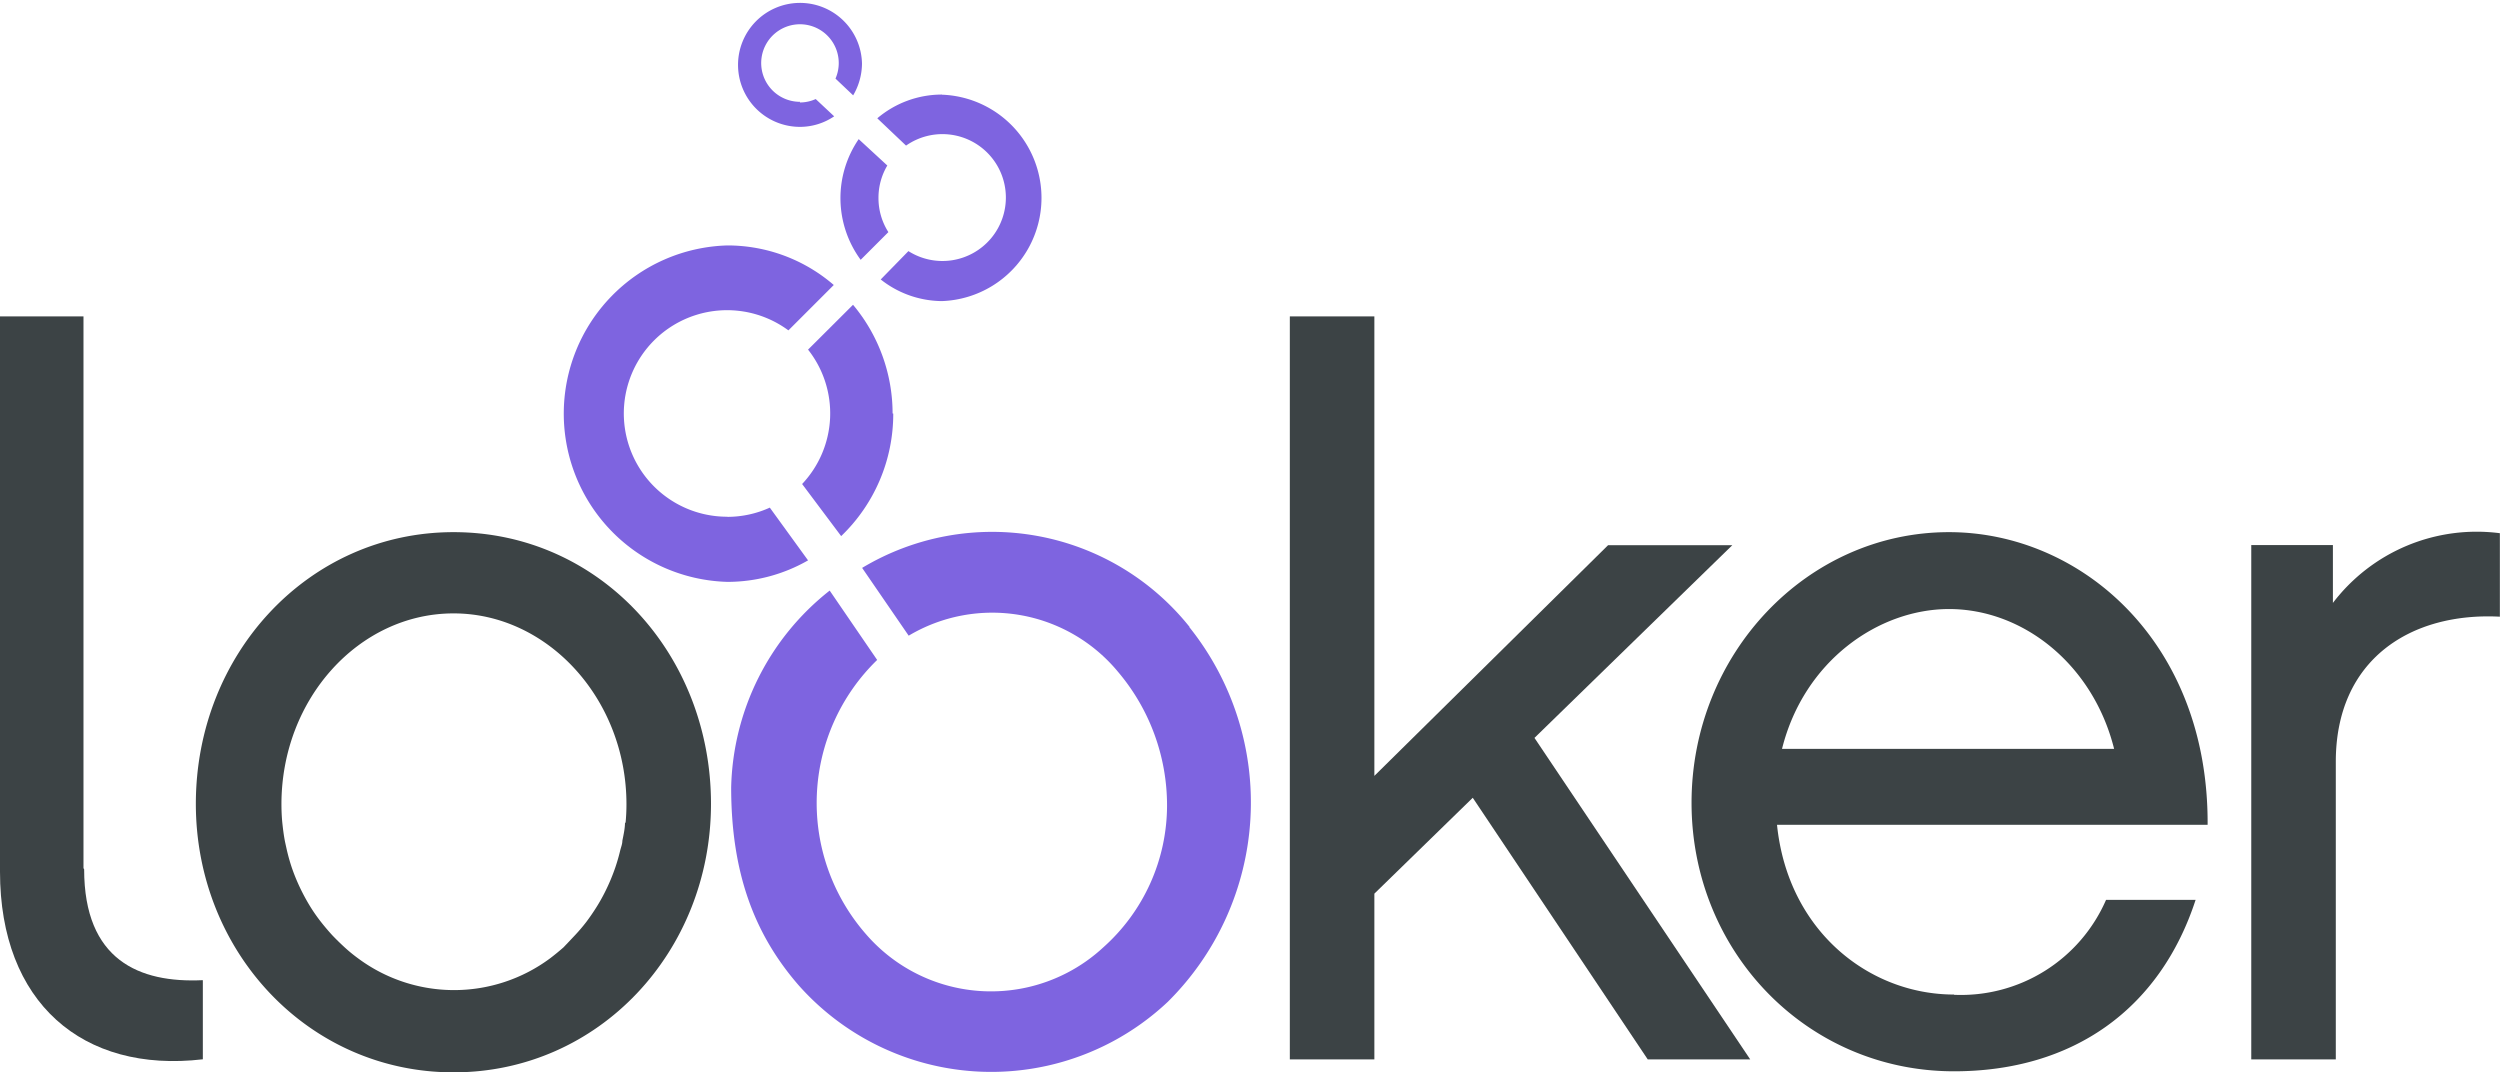 <svg id="Layer_1" data-name="Layer 1" xmlns="http://www.w3.org/2000/svg" viewBox="0 0 189.56 81.32"><defs><style>.cls-1{fill:#3c4345;}.cls-2{fill:#7e64e0;}</style></defs><title>looker</title><path class="cls-1" d="M17.55,76V34.16H11.22v42.1c0,9.92,6.25,15.3,15.38,14.23v-6c-4.82.23-9-1.52-9-8.41" transform="translate(-11.22 -10.17)"/><path class="cls-1" d="M45.61,50.52c-11,0-19.54,9.24-19.54,20.6,0,11.2,8.52,20.36,19.54,20.36s19.52-9.16,19.52-20.36c0-11.36-8.45-20.6-19.52-20.6m13,22c0,0.47-.11.94-0.2,1.4,0,0.23-.09.46-0.15,0.68q-0.16.68-.38,1.33a14.68,14.68,0,0,1-.79,1.88q-0.3.6-.66,1.17t-0.75,1.09q-0.4.52-.85,1T53.95,82q-0.49.43-1,.82a12.21,12.21,0,0,1-14.6,0q-0.52-.38-1-0.82t-0.93-.91q-0.44-.48-0.85-1T34.8,79q-0.35-.56-0.66-1.17A14.68,14.68,0,0,1,33.36,76q-0.22-.65-0.38-1.33c-0.05-.23-0.1-0.45-0.15-0.68-0.09-.46-0.15-0.93-0.2-1.4s-0.07-1-.07-1.44c0-8,5.89-14.47,13.05-14.47s13.11,6.52,13.11,14.47q0,0.73-.07,1.44" transform="translate(-11.22 -10.17)"/><polygon class="cls-1" points="131.35 41.34 121.93 41.34 104.21 58.83 104.21 23.99 97.8 23.99 97.8 80.33 104.21 80.33 104.21 67.76 111.67 60.49 124.94 80.33 132.71 80.33 116.35 55.95 131.35 41.34"/><path class="cls-1" d="M159.38,85.58c-6.4,0-12.59-4.78-13.42-12.87h32.65C178.69,58.85,169,50.52,159,50.52c-10.78,0-19.52,9.24-19.52,20.52s8.74,20.36,19.9,20.36c9,0,15.61-4.69,18.32-13h-6.79a12,12,0,0,1-11.53,7.2M159,56.35c5.65,0,10.93,4.23,12.52,10.6H146.34c1.66-6.66,7.31-10.6,12.67-10.6" transform="translate(-11.22 -10.17)"/><path class="cls-1" d="M188.11,55.9V51.5h-6.19v39h6.41V67.93c0-7.8,5.73-11.35,12.44-11V50.6a13.7,13.7,0,0,0-12.67,5.3" transform="translate(-11.22 -10.17)"/><path class="cls-2" d="M66.38,49.35A7.83,7.83,0,1,1,71,35.22l3.44-3.44a12.33,12.33,0,0,0-8.07-3,12.76,12.76,0,0,0,0,25.51,12.28,12.28,0,0,0,6.12-1.63l-2.9-4a7.79,7.79,0,0,1-3.21.7" transform="translate(-11.22 -10.17)"/><path class="cls-2" d="M78.9,41.52a12.84,12.84,0,0,0-3-8.24l-3.41,3.4a7.8,7.8,0,0,1-.45,10.19L75,50.82a12.83,12.83,0,0,0,3.95-9.29" transform="translate(-11.22 -10.17)"/><path class="cls-2" d="M101.42,57.71a19.15,19.15,0,0,0-24.83-4.48l3.53,5.14A12.38,12.38,0,0,1,96,61.12a15.66,15.66,0,0,1,3.71,10.16A14.44,14.44,0,0,1,94.88,82a12.53,12.53,0,0,1-18-1,15.11,15.11,0,0,1,.85-20.79l-3.6-5.26a19.55,19.55,0,0,0-7.47,14.92c0,6.44,1.73,11.11,5.11,15a19.52,19.52,0,0,0,28,1.26,21.28,21.28,0,0,0,1.63-28.41" transform="translate(-11.22 -10.17)"/><path class="cls-2" d="M82.64,17.34a7.57,7.57,0,0,0-4.9,1.8l2.18,2.07a4.81,4.81,0,1,1,.18,8L78,31.36A7.55,7.55,0,0,0,82.64,33a7.83,7.83,0,0,0,0-15.65" transform="translate(-11.22 -10.17)"/><path class="cls-2" d="M77.83,25.16a4.77,4.77,0,0,1,.67-2.44l-2.17-2a7.91,7.91,0,0,0,.15,9.15l2.1-2.1a4.78,4.78,0,0,1-.75-2.58" transform="translate(-11.22 -10.17)"/><path class="cls-2" d="M71.88,17.89a2.94,2.94,0,1,1,2.69-1.76l1.34,1.27A4.82,4.82,0,0,0,76.58,15a4.7,4.7,0,1,0-4.7,4.79,4.62,4.62,0,0,0,2.59-.8l-1.4-1.31a2.92,2.92,0,0,1-1.2.26" transform="translate(-11.22 -10.17)"/></svg>